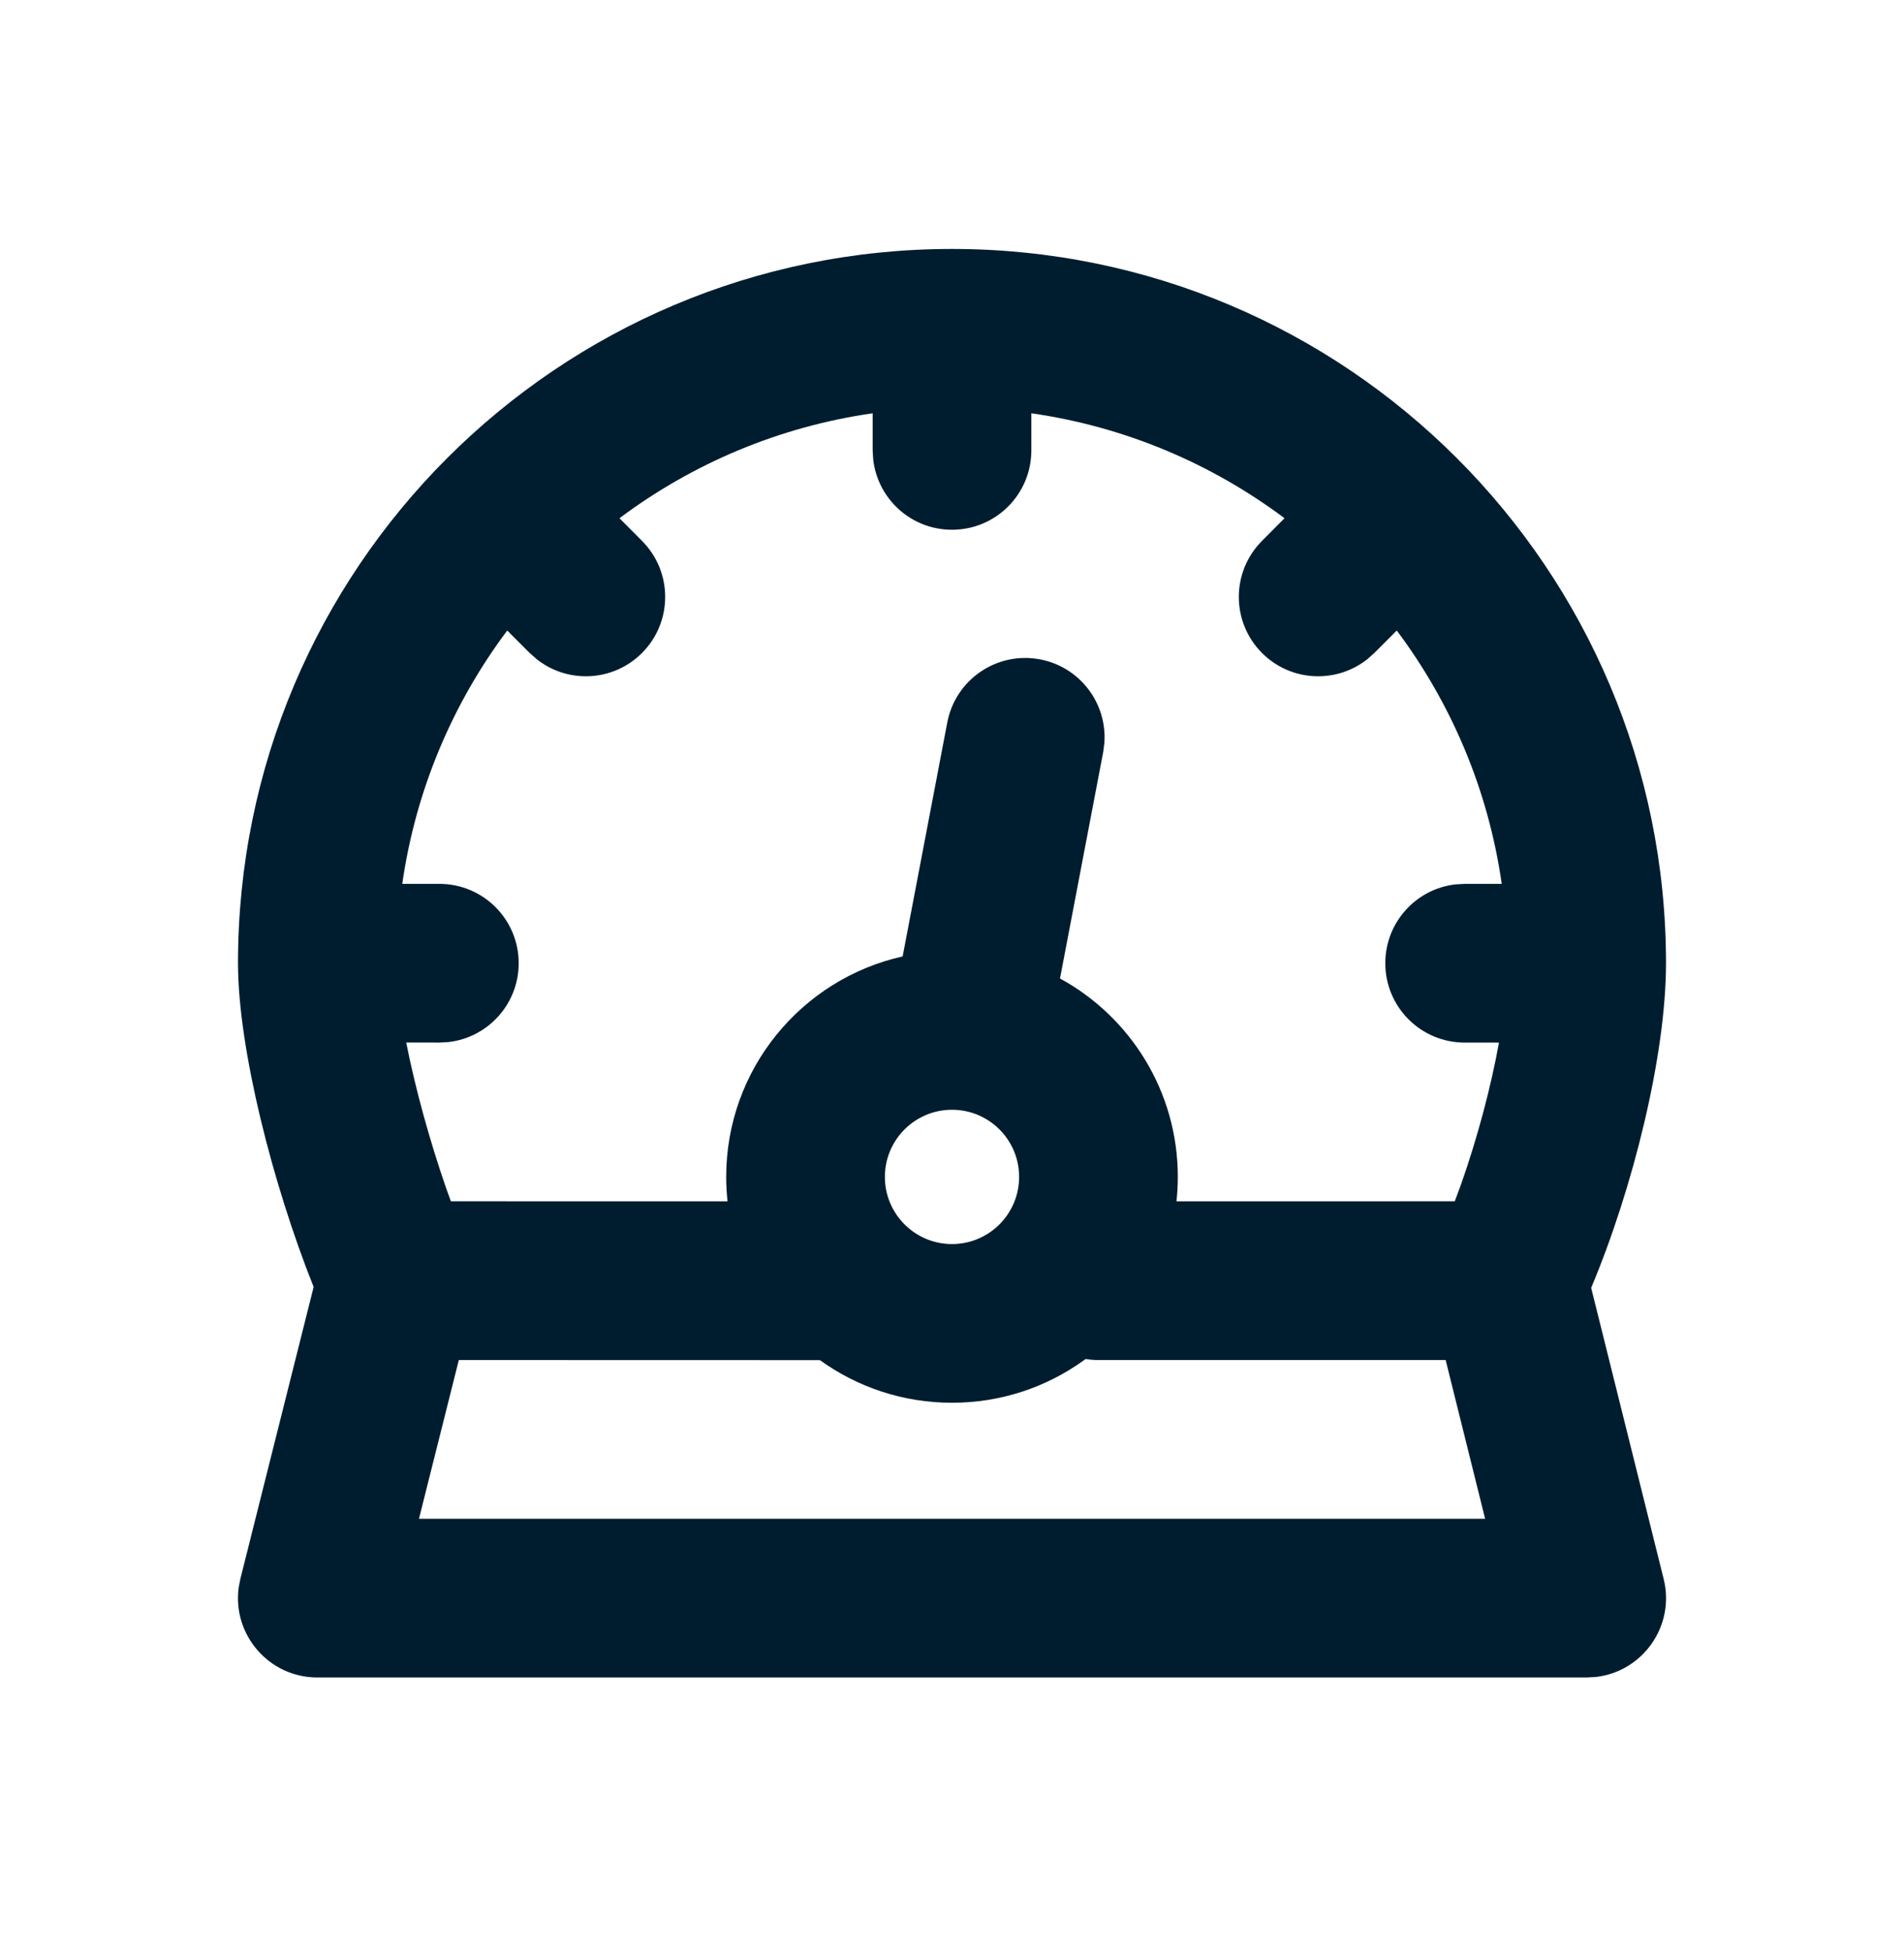 <svg width="40" height="41" viewBox="0 0 40 41" fill="none" xmlns="http://www.w3.org/2000/svg">
<path fill-rule="evenodd" clip-rule="evenodd" d="M20 5.228C28.284 5.228 35 11.943 35 20.227C35 22.155 34.309 24.949 33.428 27.045L34.951 33.158C35.197 34.148 34.507 35.108 33.521 35.217L33.333 35.227H6.667C5.646 35.227 4.881 34.324 5.014 33.34L5.05 33.155L6.589 27.026C5.733 24.885 5 22.016 5 20.227C5 11.943 11.716 5.228 20 5.228ZM22.807 28.539L22.759 28.574C21.982 29.131 21.029 29.458 20 29.458C18.964 29.458 18.006 29.126 17.225 28.563L9.639 28.561L8.802 31.894H31.2L30.371 28.561H23.077C22.985 28.561 22.895 28.553 22.807 28.539ZM20 23.305C19.221 23.305 18.59 23.936 18.59 24.715C18.59 25.494 19.221 26.125 20 26.125C20.779 26.125 21.41 25.494 21.41 24.715C21.41 23.936 20.779 23.305 20 23.305ZM21.667 8.679L21.667 9.458C21.667 10.379 20.921 11.125 20 11.125C19.145 11.125 18.441 10.482 18.345 9.653L18.333 9.458L18.333 8.679C16.357 8.962 14.541 9.74 13.014 10.883L13.486 11.357C14.137 12.008 14.137 13.063 13.486 13.714C12.882 14.318 11.929 14.361 11.275 13.843L11.129 13.714L10.656 13.241C9.512 14.768 8.734 16.584 8.451 18.561L9.231 18.561C10.151 18.561 10.897 19.307 10.897 20.227C10.897 21.082 10.254 21.787 9.425 21.883L9.231 21.894L8.534 21.893C8.724 22.858 9.03 23.965 9.376 24.961L9.472 25.227L15.284 25.228C15.266 25.06 15.256 24.888 15.256 24.715C15.256 22.451 16.842 20.558 18.963 20.085L19.901 15.171C20.074 14.267 20.947 13.674 21.851 13.847C22.691 14.007 23.262 14.771 23.201 15.603L23.176 15.796L22.269 20.548C23.743 21.352 24.744 22.917 24.744 24.715C24.744 24.888 24.734 25.06 24.716 25.228L30.562 25.227L30.695 24.87C31.032 23.912 31.318 22.85 31.491 21.895L30.769 21.894C29.849 21.894 29.103 21.148 29.103 20.227C29.103 19.373 29.746 18.668 30.575 18.572L30.769 18.561L31.549 18.561C31.266 16.584 30.488 14.768 29.344 13.241L28.871 13.714L28.726 13.843C28.071 14.361 27.118 14.318 26.514 13.714C25.863 13.063 25.863 12.008 26.514 11.357L26.986 10.883C25.459 9.74 23.643 8.962 21.667 8.679Z" fill="#001D2F"/>
</svg>
